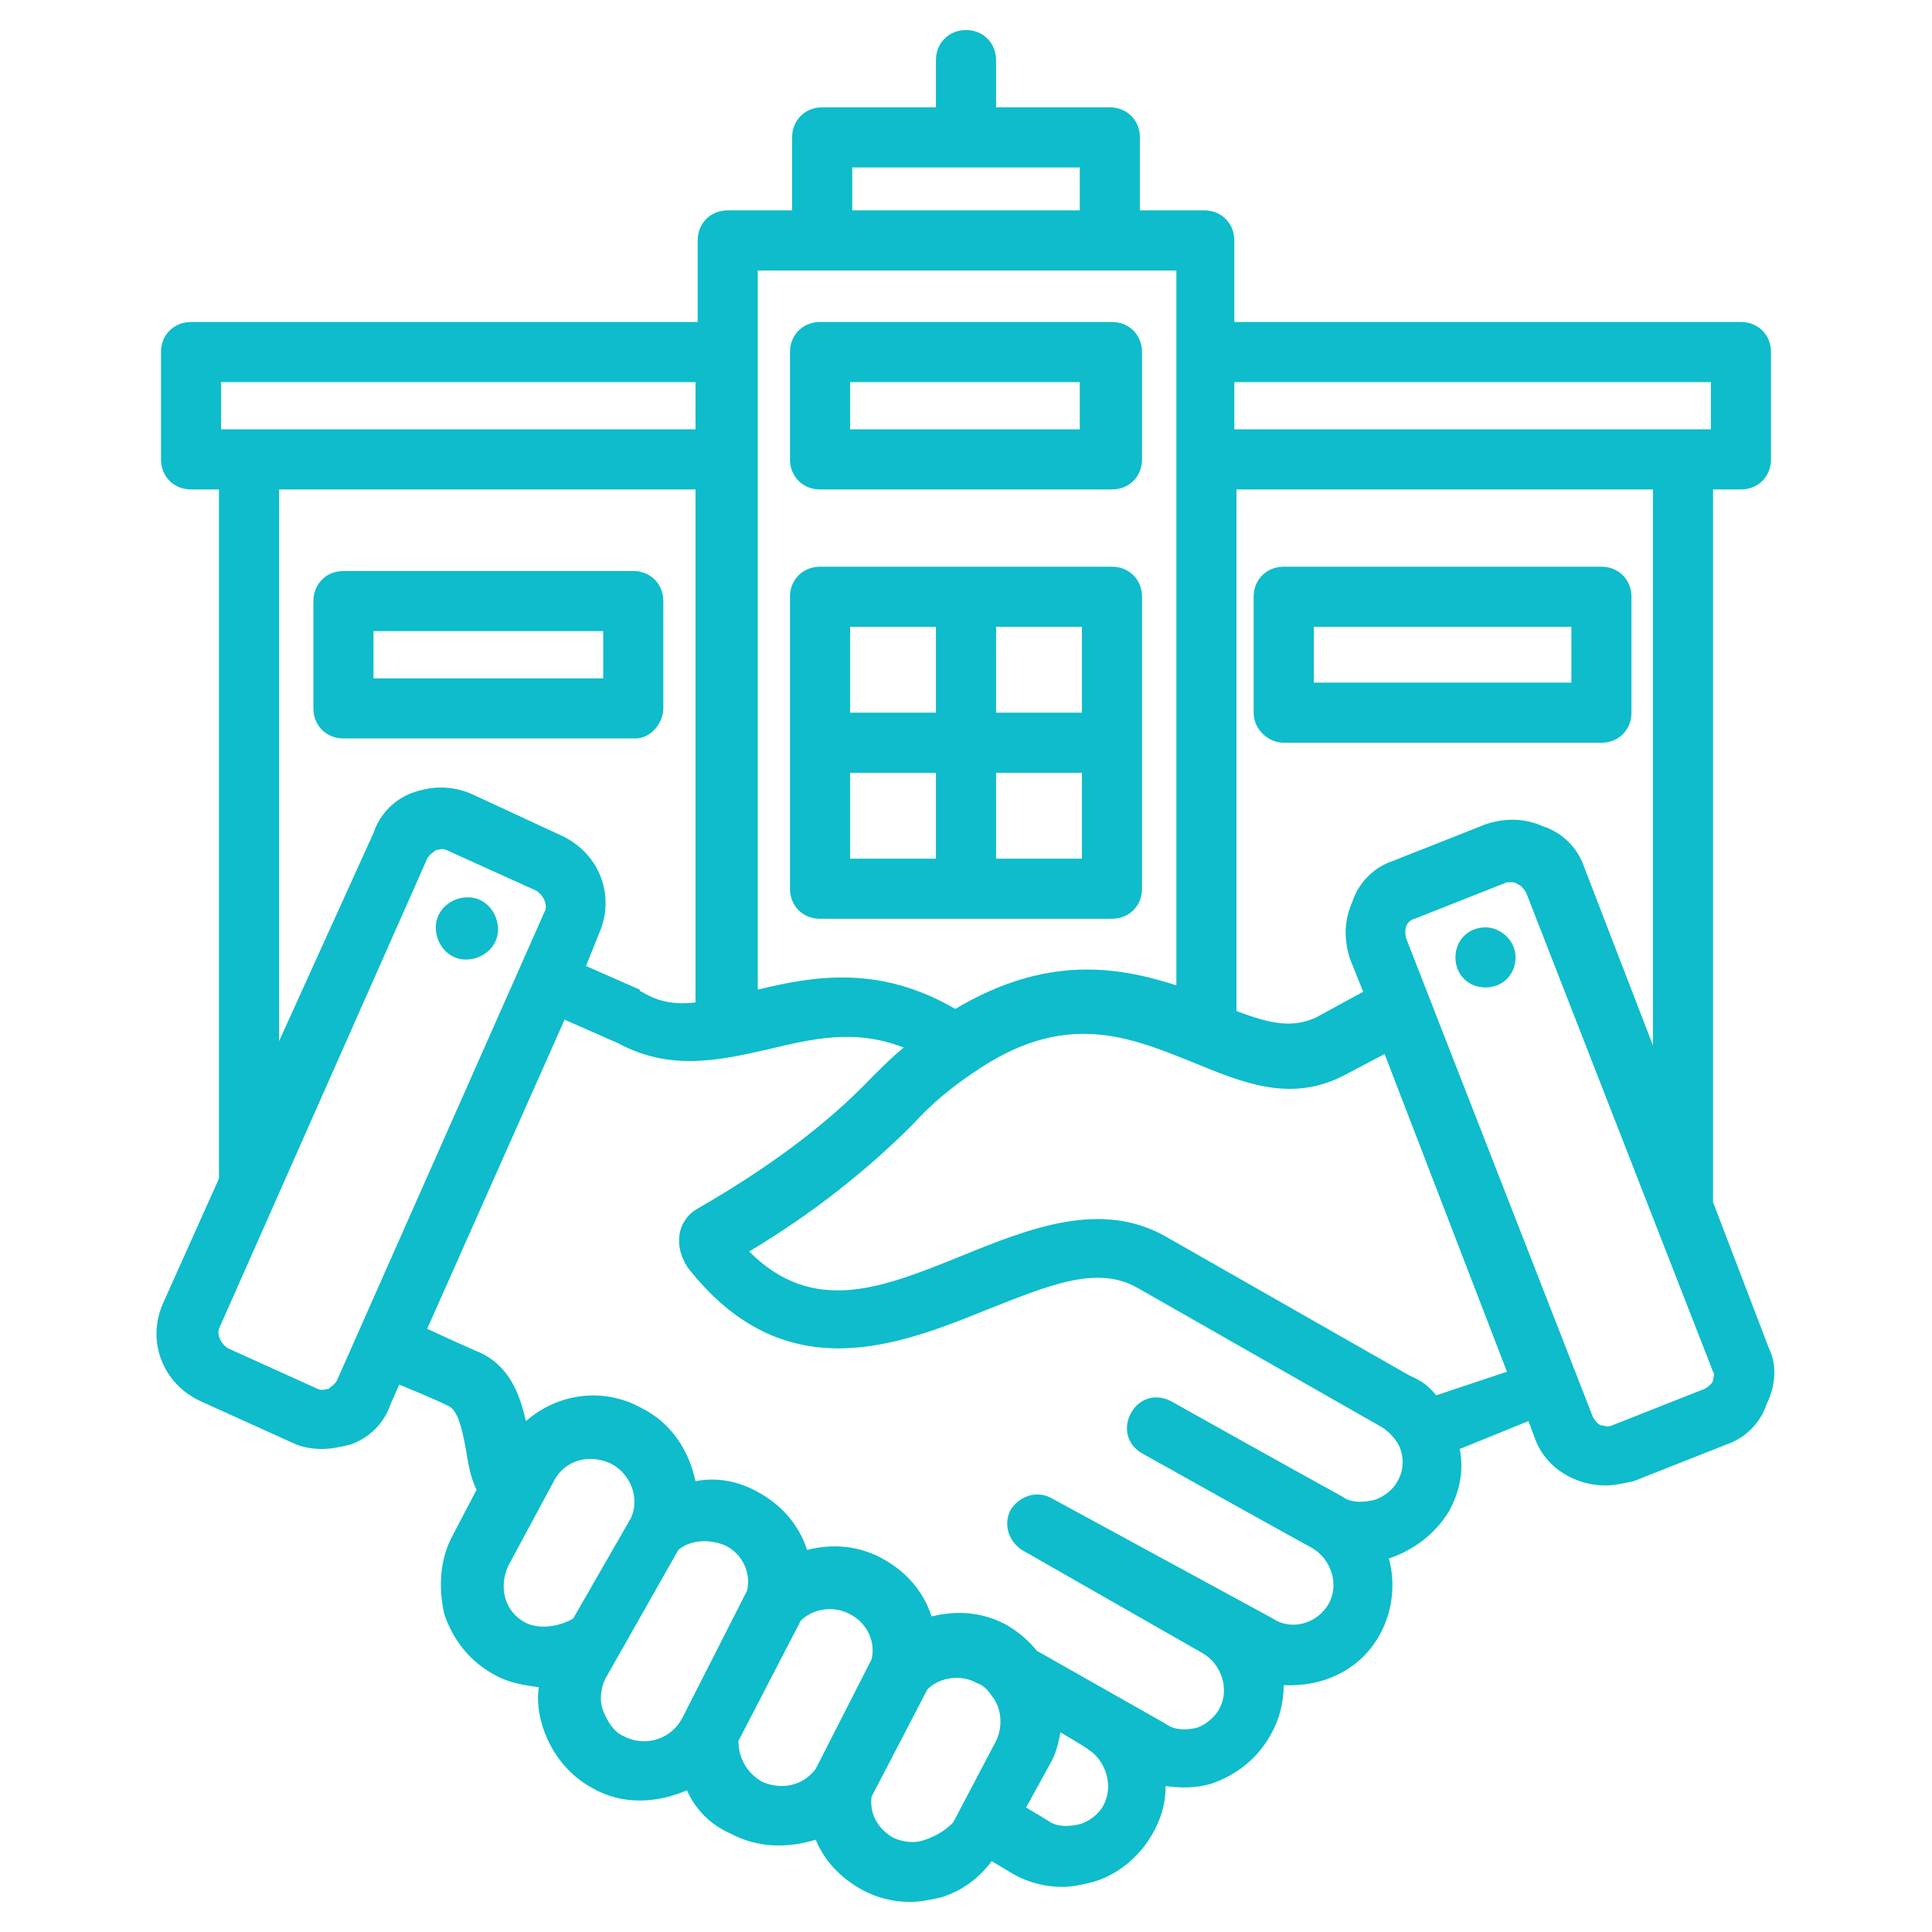 <?xml version="1.0" encoding="utf-8"?>
<!-- Generator: Adobe Illustrator 25.4.1, SVG Export Plug-In . SVG Version: 6.00 Build 0)  -->
<svg version="1.1" id="Layer_1" xmlns:svgjs="http://svgjs.com/svgjs"
	 xmlns="http://www.w3.org/2000/svg" xmlns:xlink="http://www.w3.org/1999/xlink" x="0px" y="0px" width="90px" height="90px"
	 viewBox="0 0 90 90" style="enable-background:new 0 0 90 90;" xml:space="preserve">
<style type="text/css">
	.st0{fill-rule:evenodd;clip-rule:evenodd;fill:#0EBCCB;}
</style>
<g>
	<path class="st0" d="M30.9,33v-5c0-0.8-0.6-1.4-1.4-1.4H16c-0.8,0-1.4,0.6-1.4,1.4v5c0,0.8,0.6,1.4,1.4,1.4h13.6
		C30.3,34.4,30.9,33.7,30.9,33z M28.1,31.6H17.4v-2.2h10.7L28.1,31.6z M59.8,34.6h14.8c0.8,0,1.4-0.6,1.4-1.4v-5.4
		c0-0.8-0.6-1.4-1.4-1.4H59.8c-0.8,0-1.4,0.6-1.4,1.4v5.4C58.4,34,59.1,34.6,59.8,34.6z M61.2,29.2h12v2.6h-12V29.2z M38.2,22.8
		h13.6c0.8,0,1.4-0.6,1.4-1.4v-5c0-0.8-0.6-1.4-1.4-1.4H38.2c-0.8,0-1.4,0.6-1.4,1.4v5C36.8,22.2,37.4,22.8,38.2,22.8z M39.6,17.8
		h10.7V20H39.6V17.8z M38.2,42.8h13.6c0.8,0,1.4-0.6,1.4-1.4V27.8c0-0.8-0.6-1.4-1.4-1.4H38.2c-0.8,0-1.4,0.6-1.4,1.4v13.6
		C36.8,42.2,37.4,42.8,38.2,42.8z M39.6,36h4v4h-4L39.6,36z M46.4,40v-4h4v4H46.4z M50.4,33.2h-4v-4h4V33.2z M43.6,29.2v4h-4v-4
		H43.6z M23.2,43.3c0,0.8-0.7,1.4-1.5,1.4c-0.8,0-1.4-0.7-1.4-1.5c0-0.8,0.7-1.4,1.5-1.4c0,0,0,0,0,0C22.6,41.8,23.2,42.5,23.2,43.3
		C23.2,43.3,23.2,43.3,23.2,43.3z M82.4,62.8l-2.6-6.8V22.8h1.3c0.8,0,1.4-0.6,1.4-1.4v-5c0-0.8-0.6-1.4-1.4-1.4H57.5v-3.8
		c0-0.8-0.6-1.4-1.4-1.4h-3V6.4c0-0.8-0.6-1.4-1.4-1.4h-5.3V2.8c0-0.8-0.6-1.4-1.4-1.4S43.6,2,43.6,2.8V5h-5.3
		c-0.8,0-1.4,0.6-1.4,1.4v3.4h-3c-0.8,0-1.4,0.6-1.4,1.4V15H8.9c-0.8,0-1.4,0.6-1.4,1.4v5c0,0.8,0.6,1.4,1.4,1.4h1.3v32.1l-2.6,5.8
		c-0.8,1.8,0,3.8,1.8,4.6l4.2,1.9c0.4,0.2,0.9,0.3,1.4,0.3c0.4,0,0.9-0.1,1.3-0.2c0.9-0.3,1.6-1,1.9-1.9l0.4-0.9
		c1.7,0.7,2.1,0.9,2.3,1c0.4,0.2,0.6,0.9,0.8,2c0.1,0.6,0.2,1.3,0.5,1.9l-1.1,2.1c-0.6,1.1-0.7,2.4-0.4,3.7c0.4,1.2,1.2,2.2,2.3,2.8
		c0.7,0.4,1.4,0.5,2.1,0.6c-0.1,0.6,0,1.3,0.2,1.9c0.4,1.2,1.2,2.2,2.3,2.8c1.4,0.8,3,0.7,4.4,0.1c0.4,0.9,1.1,1.6,2,2
		c1.3,0.7,2.7,0.7,4,0.3c0.4,1,1.2,1.8,2.1,2.3c0.7,0.4,1.5,0.6,2.3,0.6c0.5,0,0.9-0.1,1.4-0.2c1-0.3,1.8-0.9,2.4-1.7l1,0.6
		c0.7,0.4,1.5,0.6,2.3,0.6c0.4,0,0.9-0.1,1.3-0.2c1.2-0.3,2.3-1.2,2.9-2.3c0.4-0.7,0.6-1.4,0.6-2.2c0.7,0.1,1.4,0.1,2.1-0.1
		c1.2-0.4,2.2-1.2,2.8-2.3c0.4-0.7,0.6-1.5,0.6-2.3c1.8,0.1,3.6-0.7,4.5-2.4c0.6-1.1,0.7-2.4,0.4-3.5c1.2-0.4,2.2-1.2,2.8-2.2
		c0.5-0.9,0.7-1.9,0.5-2.9l3.2-1.3l0.3,0.8c0.5,1.4,1.9,2.2,3.3,2.2c0.4,0,0.8-0.1,1.3-0.2l4.3-1.7c0.9-0.3,1.6-1,1.9-1.9
		C82.7,64.6,82.8,63.6,82.4,62.8z M77,48.7l-3.2-8.3c-0.3-0.9-1-1.6-1.9-1.9c-0.9-0.4-1.8-0.4-2.7-0.1l-4.3,1.7
		c-0.9,0.3-1.6,1-1.9,1.9c-0.4,0.9-0.4,1.8-0.1,2.7l0.6,1.5l-2.2,1.2c-1.1,0.5-2.1,0.3-3.7-0.3V22.8H77L77,48.7L77,48.7z M79.7,17.8
		V20H57.5v-2.2H79.7z M39.7,7.8h10.6v2H39.7V7.8z M38.1,12.6c0.1,0,0.2,0,0.3,0h13.2c0.1,0,0.2,0,0.3,0h2.9v33.3
		C52,45,48.7,44.5,44.5,47c-3.6-2.1-6.7-1.5-9.2-0.9V12.6L38.1,12.6z M10.3,17.8h22.1V20H10.3V17.8z M13,22.8h19.4v23.9
		c-0.9,0.1-1.7,0-2.5-0.5c0,0-0.1,0-0.1-0.1L27.3,45l0.6-1.5c0.8-1.8,0-3.8-1.8-4.6L22,37c-0.9-0.4-1.8-0.4-2.7-0.1
		c-0.9,0.3-1.6,1-1.9,1.9h0L13,48.5L13,22.8L13,22.8z M15.7,64.3c-0.1,0.2-0.3,0.3-0.4,0.4c-0.1,0-0.3,0.1-0.5,0l-4.2-1.9
		c-0.3-0.2-0.5-0.6-0.4-0.9l9.7-21.9c0.1-0.2,0.3-0.3,0.4-0.4c0.1,0,0.3-0.1,0.5,0l4.2,1.9c0.3,0.2,0.5,0.6,0.4,0.9L15.7,64.3z
		 M24.5,75.6c-1-0.5-1.3-1.7-0.8-2.7l2.1-3.9c0.5-1,1.7-1.3,2.7-0.8c0.9,0.5,1.3,1.6,0.9,2.5l-2.7,4.7C26,75.8,25.1,75.9,24.5,75.6z
		 M29.1,80.9c-0.5-0.2-0.8-0.7-1-1.2c-0.2-0.5-0.1-1.1,0.1-1.5l3.4-6c0.6-0.5,1.5-0.5,2.2-0.2c0.8,0.4,1.2,1.3,1,2.1l-3,5.9
		C31.3,81,30.1,81.4,29.1,80.9z M35.5,83c-0.7-0.4-1.1-1.1-1.1-1.9l2.9-5.6c0.6-0.6,1.6-0.7,2.3-0.3c0.8,0.4,1.2,1.3,1,2.1L38,82.4
		C37.4,83.2,36.4,83.4,35.5,83z M43.1,85.7c-0.5,0.2-1.1,0.1-1.5-0.1c-0.7-0.4-1.1-1.1-1-1.9l2.6-5c0.6-0.6,1.6-0.7,2.3-0.3
		c0.3,0.1,0.5,0.3,0.7,0.6c0.5,0.6,0.5,1.5,0.2,2.1l-2,3.8C44.1,85.2,43.7,85.5,43.1,85.7z M51.4,84.1c-0.2,0.4-0.7,0.8-1.2,0.9
		c-0.5,0.1-1,0.1-1.4-0.2l-1-0.6l1.1-2c0.3-0.5,0.4-1,0.5-1.5c0,0,1.2,0.7,1.3,0.8C51.5,82,51.9,83.2,51.4,84.1z M65.1,69
		c-0.2,0.4-0.7,0.8-1.2,0.9c-0.5,0.1-1,0.1-1.4-0.2c-2.9-1.6-5.4-3-7.9-4.4c-0.7-0.4-1.5-0.2-1.9,0.5c0,0,0,0,0,0
		c-0.4,0.7-0.2,1.5,0.5,1.9c2.5,1.4,5,2.8,7.9,4.4l0,0c0.9,0.5,1.3,1.7,0.8,2.6c-0.5,0.9-1.7,1.3-2.6,0.7l0,0L49,69.8
		c-0.7-0.4-1.5-0.1-1.9,0.5c-0.4,0.7-0.1,1.5,0.5,1.9l8.4,4.8c0.9,0.5,1.3,1.7,0.8,2.6c-0.2,0.4-0.7,0.8-1.1,0.9
		c-0.5,0.1-1,0.1-1.4-0.2l-6-3.4c-0.4-0.5-0.9-0.9-1.4-1.2c-1.1-0.6-2.3-0.7-3.5-0.4c-0.4-1.2-1.2-2.1-2.3-2.7
		c-1.1-0.6-2.3-0.7-3.5-0.4c-0.4-1.2-1.2-2.1-2.3-2.7c-0.9-0.5-1.9-0.7-2.9-0.5c-0.3-1.4-1.1-2.7-2.5-3.4c-1.8-1-3.9-0.7-5.4,0.6
		c-0.3-1.3-0.8-2.7-2.4-3.3c-0.2-0.1-0.7-0.3-2.2-1l6.4-14.4l2.5,1.1c2.4,1.3,4.7,0.8,6.9,0.3c2.1-0.5,4.1-1,6.4-0.1
		c-0.5,0.4-1,0.9-1.5,1.4c-2.1,2.2-4.8,4.2-8.1,6.1c-0.9,0.5-1.1,1.6-0.6,2.5c0,0.1,0.1,0.1,0.1,0.2c4.5,5.8,9.8,3.7,14,2
		c2.8-1.1,5.1-2.1,7-1l11.4,6.5c0.3,0.2,0.6,0.5,0.8,0.9C65.4,67.9,65.4,68.5,65.1,69z M66.9,65c-0.3-0.4-0.7-0.7-1.2-0.9l-11.4-6.5
		c-3-1.7-6.3-0.4-9.5,0.9c-3.7,1.5-6.9,2.8-9.9-0.2c3-1.8,5.5-3.8,7.6-5.9c0.9-1,1.9-1.8,2.8-2.4c4.3-3,7.3-1.7,10.3-0.5
		c2.2,0.9,4.5,1.9,7,0.6l1.9-1l5.7,14.8L66.9,65z M79.8,64.3c0,0.1-0.2,0.3-0.4,0.4l-4.3,1.7c-0.2,0.1-0.4,0-0.5,0
		c-0.1,0-0.3-0.2-0.4-0.4l-8.7-22.3c-0.1-0.4,0-0.8,0.4-0.9l4.3-1.7c0.1,0,0.2,0,0.2,0c0.1,0,0.2,0,0.3,0.1c0.1,0,0.3,0.2,0.4,0.4
		l8.7,22.3C79.9,64,79.8,64.2,79.8,64.3z M70.6,44.6c0,0.8-0.6,1.4-1.4,1.4s-1.4-0.6-1.4-1.4c0-0.8,0.6-1.4,1.4-1.4
		C69.9,43.2,70.6,43.8,70.6,44.6z"/>
</g>
</svg>

